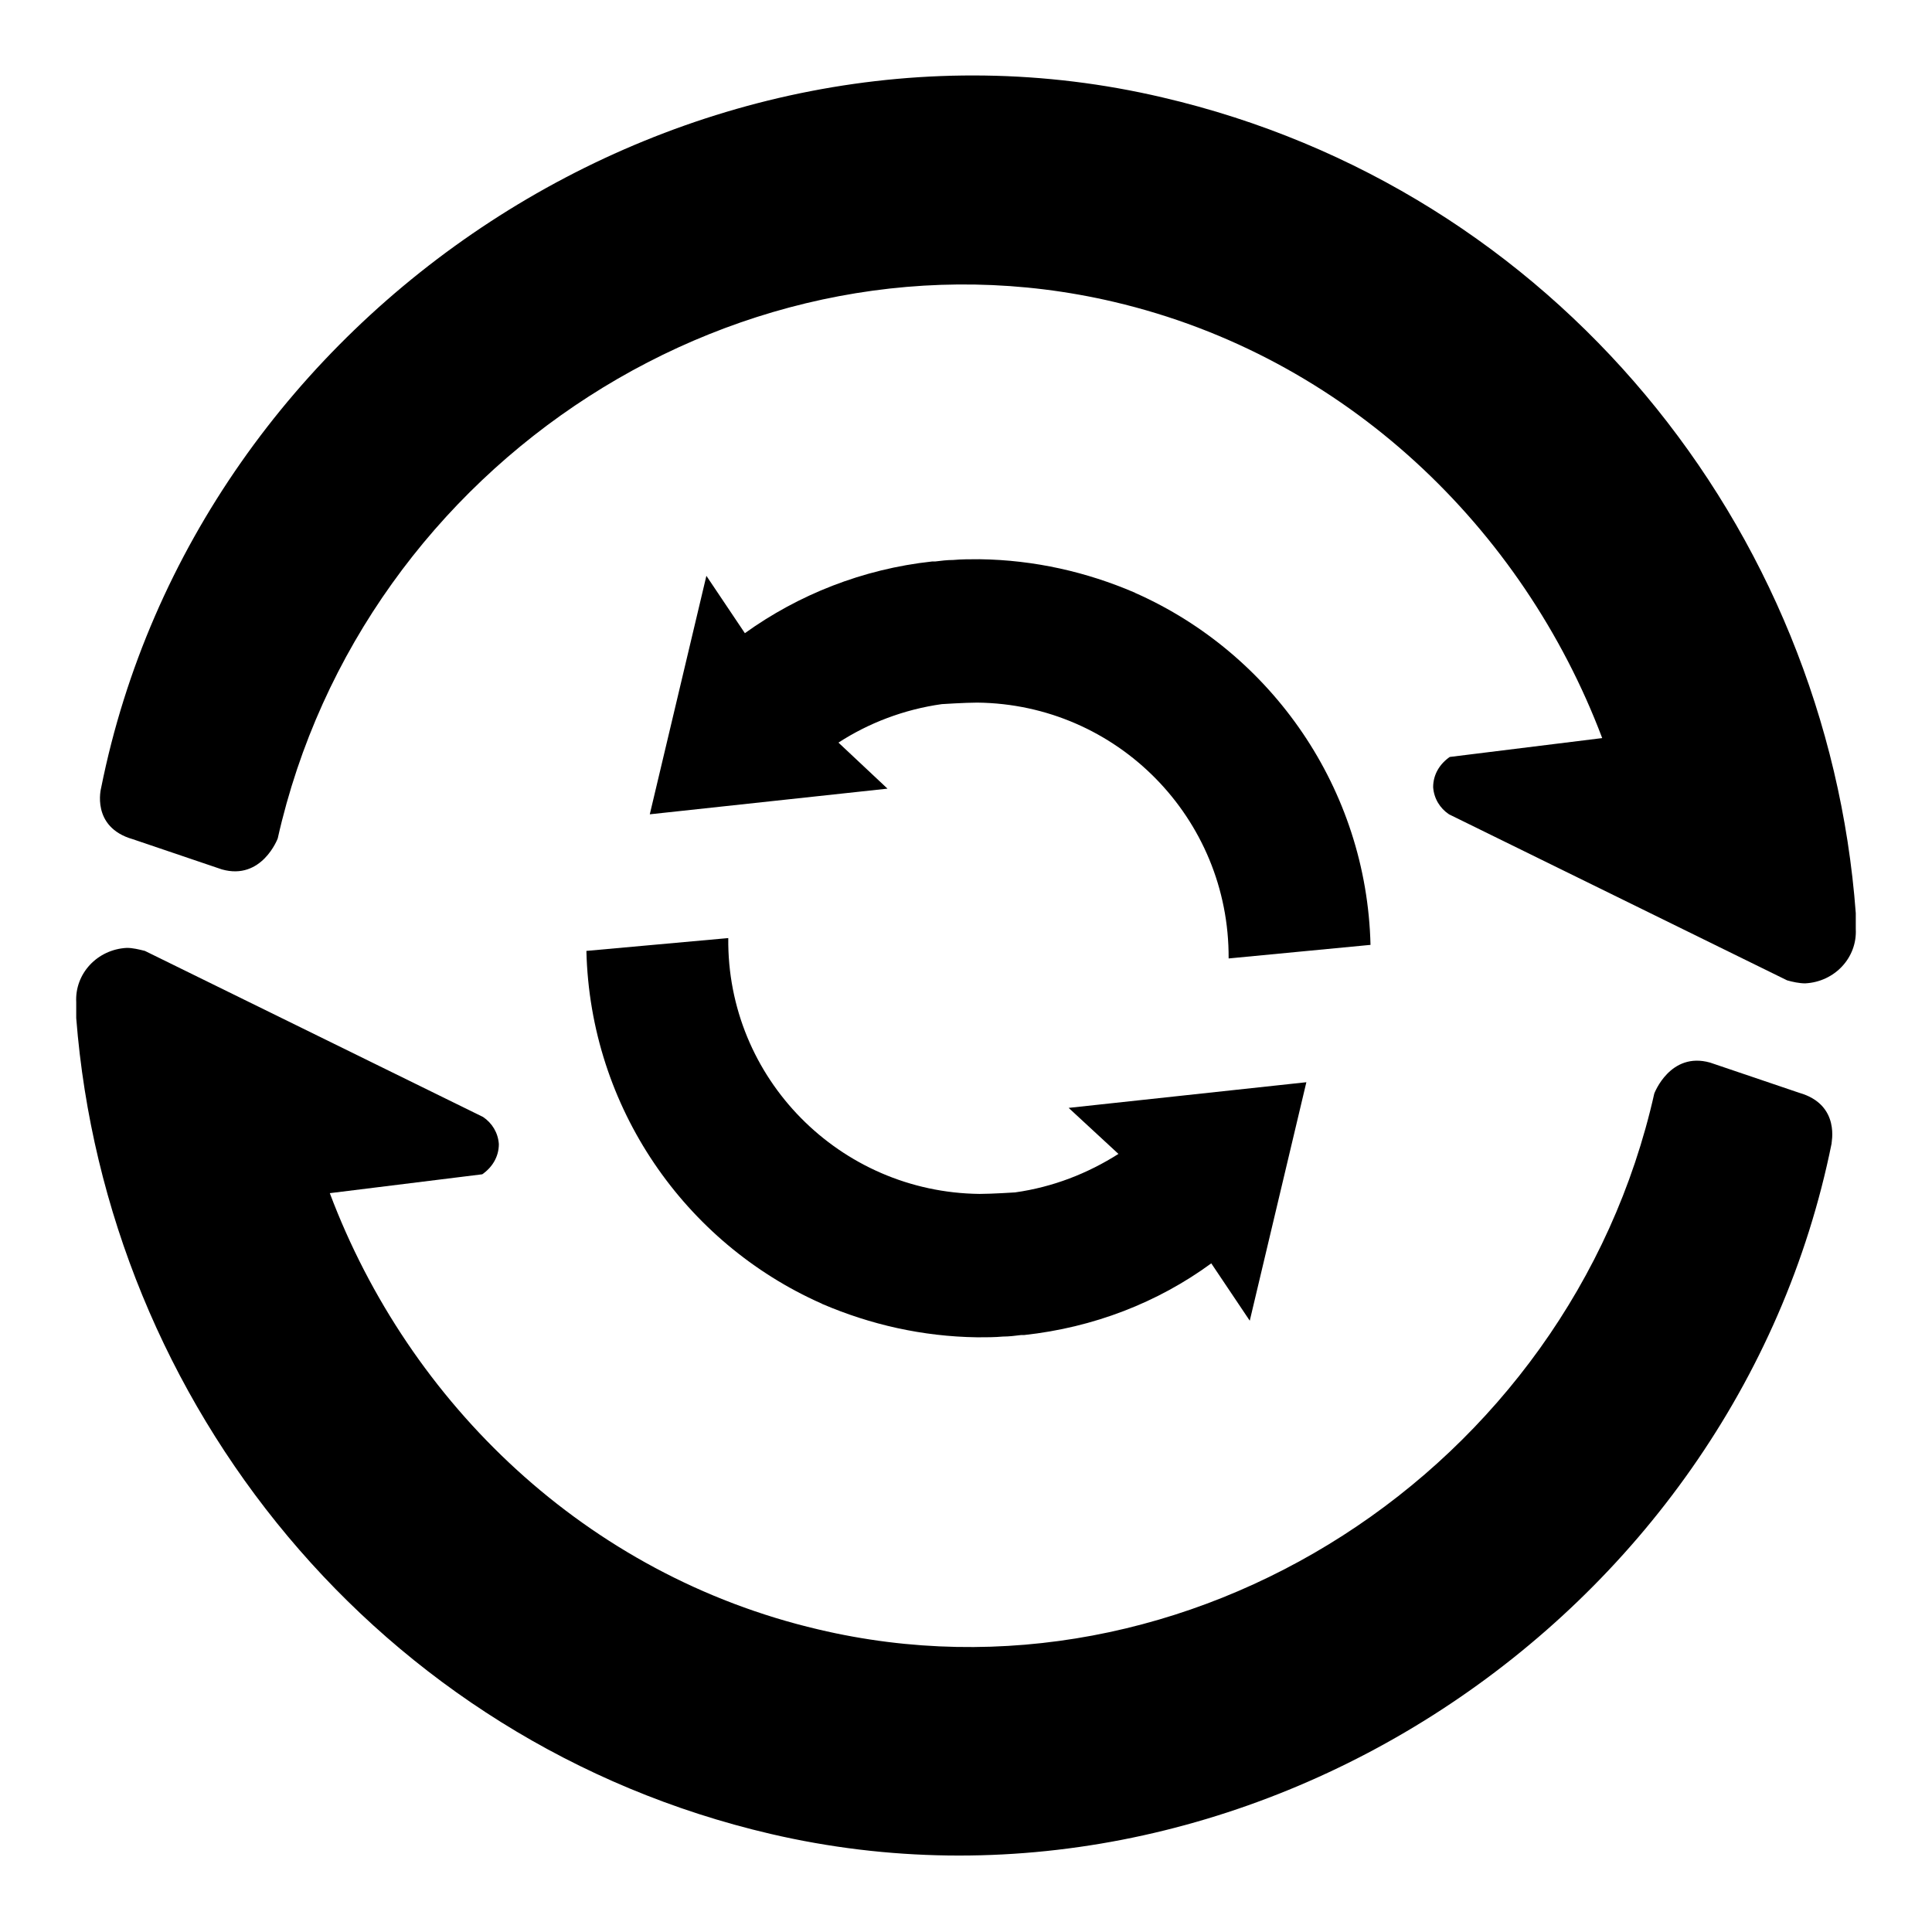 <?xml version="1.0" encoding="utf-8"?>
<!-- Svg Vector Icons : http://www.onlinewebfonts.com/icon -->
<!DOCTYPE svg PUBLIC "-//W3C//DTD SVG 1.1//EN" "http://www.w3.org/Graphics/SVG/1.1/DTD/svg11.dtd">
<svg version="1.1" xmlns="http://www.w3.org/2000/svg" xmlns:xlink="http://www.w3.org/1999/xlink" x="0px" y="0px" viewBox="0 0 256 256" enable-background="new 0 0 256 256" xml:space="preserve">
<g><g><path fill="#000000" d="M113.5,138.1"/><path fill="#000000" d="M154,12.9C91.4-1.8,26.1,41,13.4,104.4c0,0-1.4,5.2,4.2,6.8c0.3,0.1,11.2,3.8,11.8,4c5.3,1.5,7.4-4.1,7.4-4.1C48,61.2,98.6,28.5,147.6,40c30.7,7.2,54.2,30,64.7,57.8l-20.2,2.5c-1.3,0.9-2.2,2.3-2.2,4c0.1,1.5,0.9,2.8,2.1,3.6c0,0,44.8,22,44.8,22c0.7,0.2,1.6,0.4,2.4,0.4c3.9-0.2,6.9-3.4,6.7-7.2c0,0,0-1.2,0-2.1C242.1,69.9,206,25,154,12.9L154,12.9z"/><path fill="#000000" d="M238.4,144.8c-0.3-0.1-11.2-3.8-11.8-4c-5.3-1.5-7.4,4.1-7.4,4.1c-11.2,49.9-61.9,82.6-110.8,71c-30.7-7.2-54.2-29.9-64.7-57.8l20.2-2.5c1.3-0.9,2.2-2.3,2.2-4c-0.1-1.5-0.9-2.8-2.1-3.6c0,0-44.8-22-44.8-22c-0.8-0.2-1.6-0.4-2.4-0.4c-3.9,0.2-6.9,3.4-6.7,7.2c0,0,0,1.1,0,2.1c4,51.1,40.1,96,92,108.1c62.6,14.6,127.8-28.1,140.6-91.5C242.6,151.6,244,146.4,238.4,144.8L238.4,144.8z"/><path fill="#000000" d="M98.8,137.7"/><path fill="#000000" d="M150.5,78.6c-0.1,0-0.1-0.1-0.2-0.1c-6.3-2.7-13.2-4.3-20.5-4.4h-0.1h0c-1.2,0-2.3,0-3.4,0.1c-0.8,0-1.6,0.1-2.4,0.2c-0.1,0-0.2,0-0.4,0v0c-9.2,1-17.7,4.4-24.8,9.5l-5.1-7.6l-7.5,31.6l31.5-3.4l-6.5-6.1c4-2.6,8.7-4.4,13.7-5.1c0,0,3.1-0.2,4.7-0.2c18.5,0.2,33.4,15.3,33.3,33.9l18.8-1.8C181.1,104.5,168.5,86.6,150.5,78.6L150.5,78.6z M148.2,152.9c-4.1,2.6-8.7,4.4-13.7,5.1c0,0-3.1,0.2-4.7,0.2c-18.5-0.2-33.5-15.3-33.3-33.9L77.7,126c0.5,20.8,13.1,38.7,31.1,46.7c0.1,0,0.1,0.1,0.2,0.1c6.3,2.7,13.2,4.3,20.5,4.4c0,0,0,0,0,0c0,0,0,0,0,0c1.2,0,2.3,0,3.4-0.1c0.8,0,1.6-0.1,2.4-0.2c0.1,0,0.2,0,0.4,0v0c9.2-1,17.7-4.3,24.8-9.5l5.1,7.6l7.5-31.6l-31.5,3.4L148.2,152.9L148.2,152.9z"/></g></g>
</svg>